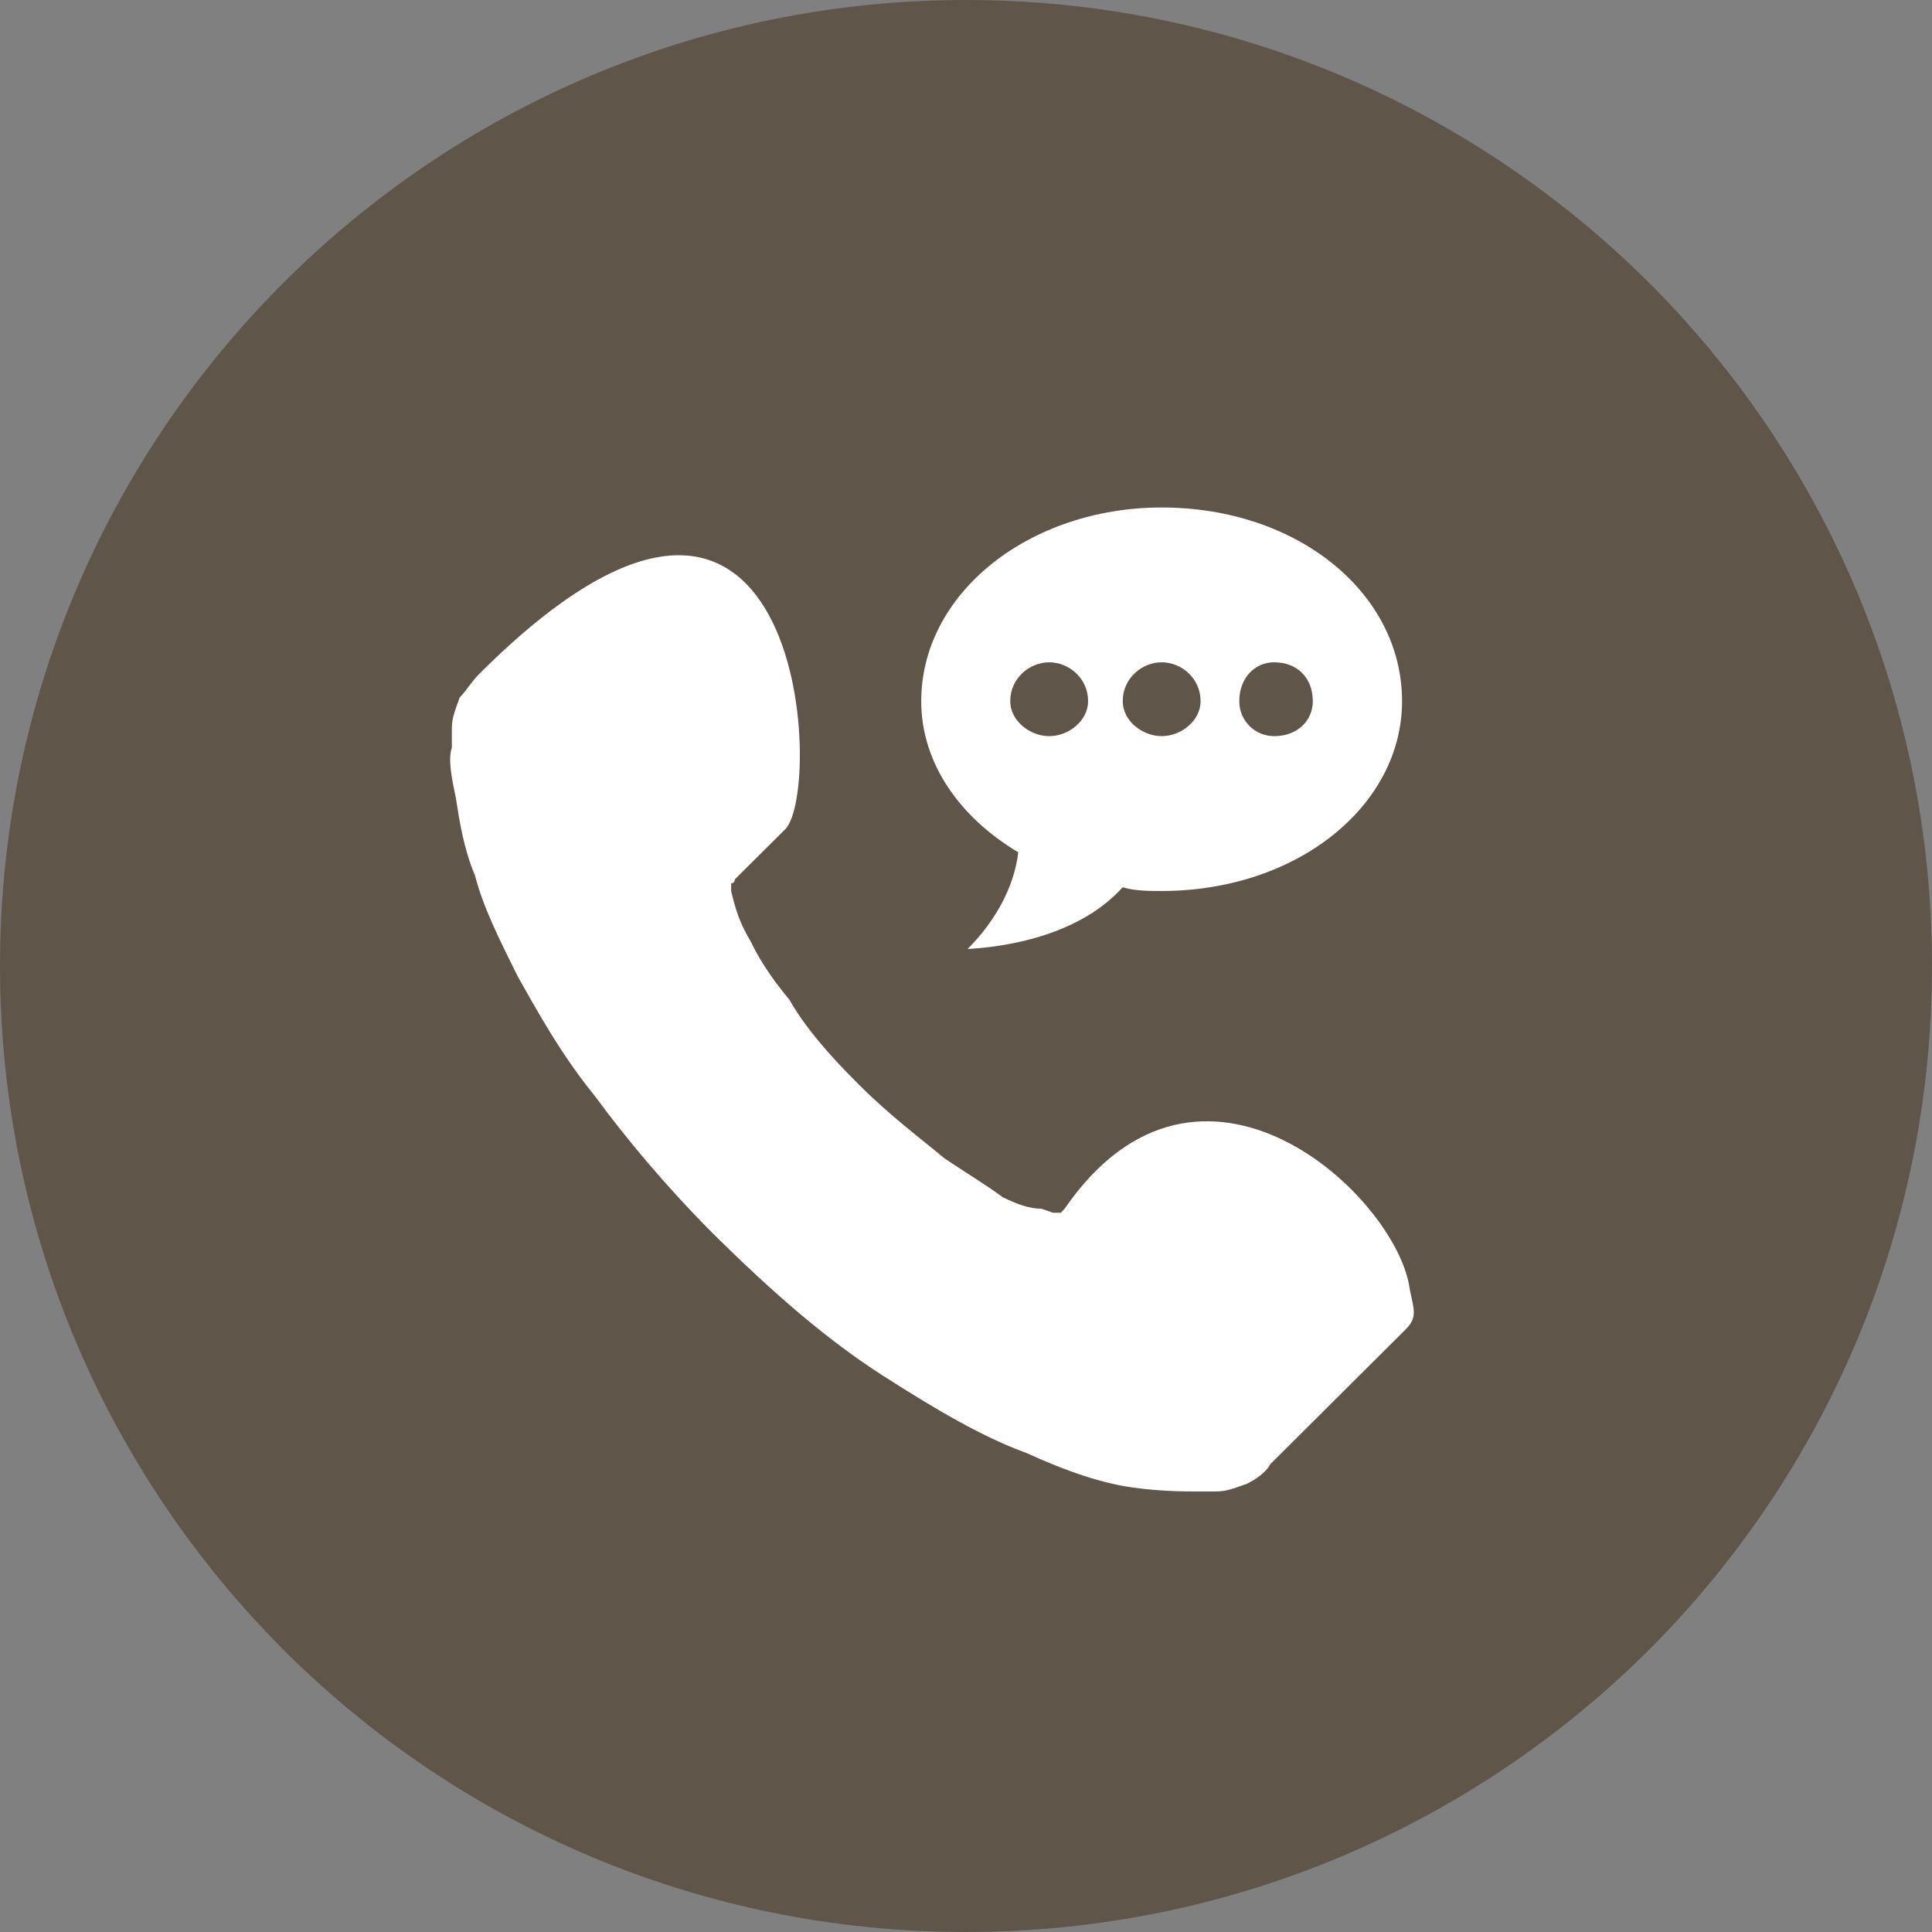 <?xml version="1.0" encoding="utf-8"?>
<!-- Generator: Adobe Illustrator 17.0.0, SVG Export Plug-In . SVG Version: 6.00 Build 0)  -->
<!DOCTYPE svg PUBLIC "-//W3C//DTD SVG 1.1//EN" "http://www.w3.org/Graphics/SVG/1.1/DTD/svg11.dtd">
<svg version="1.1" id="图层_1" xmlns="http://www.w3.org/2000/svg" xmlns:xlink="http://www.w3.org/1999/xlink" x="0px" y="0px"
	 width="400px" height="400px" viewBox="0 0 400 400" enable-background="new 0 0 400 400" xml:space="preserve">
<rect x="0" y="0" width="400" height="400" fill="#808080" stroke="none"/>
<path fill="#605549" d="M341.5,58.62C305.23,22.46,255.25,0,200,0S94.77,22.46,58.61,58.62S0,144.74,0,200
	c0,55.25,22.45,105.21,58.61,141.5C94.77,377.65,144.75,400,200,400s105.23-22.35,141.5-58.5C377.66,305.22,400,255.26,400,200
	S377.66,94.78,341.5,58.62"/>
<path fill="#FFFFFF" d="M263.81,152.41c-4.03,0-7.23-3.2-7.23-7.23c0-4.8,3.2-8.06,7.23-8.06c4.8,0,7.99,3.26,7.99,8.06
	C271.8,149.21,268.6,152.41,263.81,152.41 M240.51,152.41c-4.03,0-8.06-3.2-8.06-7.23c0-4.8,4.03-8.06,8.06-8.06
	c4.04,0,8.06,3.26,8.06,8.06C248.57,149.21,244.55,152.41,240.51,152.41 M217.23,152.41c-4.03,0-8.07-3.2-8.07-7.23
	c0-4.8,4.04-8.06,8.07-8.06s8.05,3.26,8.05,8.06C225.28,149.21,221.26,152.41,217.23,152.41 M240.51,105.07
	c-27.31,0-49.78,17.66-49.78,40.11c0,12.86,8,24.06,20.09,31.28c-0.83,7.23-4.86,14.4-10.5,20.03c12.87-0.77,24.95-4.8,32.12-12.8
	c2.43,0.78,5.64,0.78,8.06,0.78c28.09,0,49.78-17.67,49.78-39.29C290.29,122.73,268.6,105.07,240.51,105.07 M291.9,267.07
	c0.83,4.03,1.6,5.63-0.77,8.06l-28.15,28.03c-0.78,1.66-3.2,3.26-4.8,4.03c-2.43,0.83-4.03,1.6-6.4,1.6h-0.84h-3.19
	c-2.43,0-7.23,0-12.87-0.77c-6.39-0.83-13.62-3.2-22.45-7.23c-8.84-3.2-18.49-8.83-29.75-16.05c-11.26-7.23-22.46-16.84-35.33-29.62
	c-9.6-9.67-17.65-19.32-24.11-28.09c-7.17-8.83-11.97-17.67-16.06-24.89c-3.97-8-7.17-14.4-8.83-20.86
	c-2.37-5.64-3.2-11.2-3.97-16.06c-0.83-3.97-1.67-8-0.83-10.43v-3.97c0-2.43,0.83-4.02,1.6-6.39c1.6-1.66,2.43-3.26,4.03-4.86
	c67.44-67.37,71.46,24.06,63.4,32.11l-10.43,10.37c0,0,0,0.83-0.77,0.83v1.61c0.77,3.25,1.61,6.39,4.04,10.42
	c1.53,3.2,3.96,7.23,7.99,12.03c3.21,5.63,8.01,11.26,14.46,17.66c6.39,6.4,12.86,11.2,17.66,15.22c4.8,3.21,8.83,5.64,12.1,8.07
	c3.19,1.53,5.57,2.36,7.99,2.36l2.37,0.83h1.66l0.77-0.83C248.57,209.35,289.52,247.87,291.9,267.07"/>
</svg>
